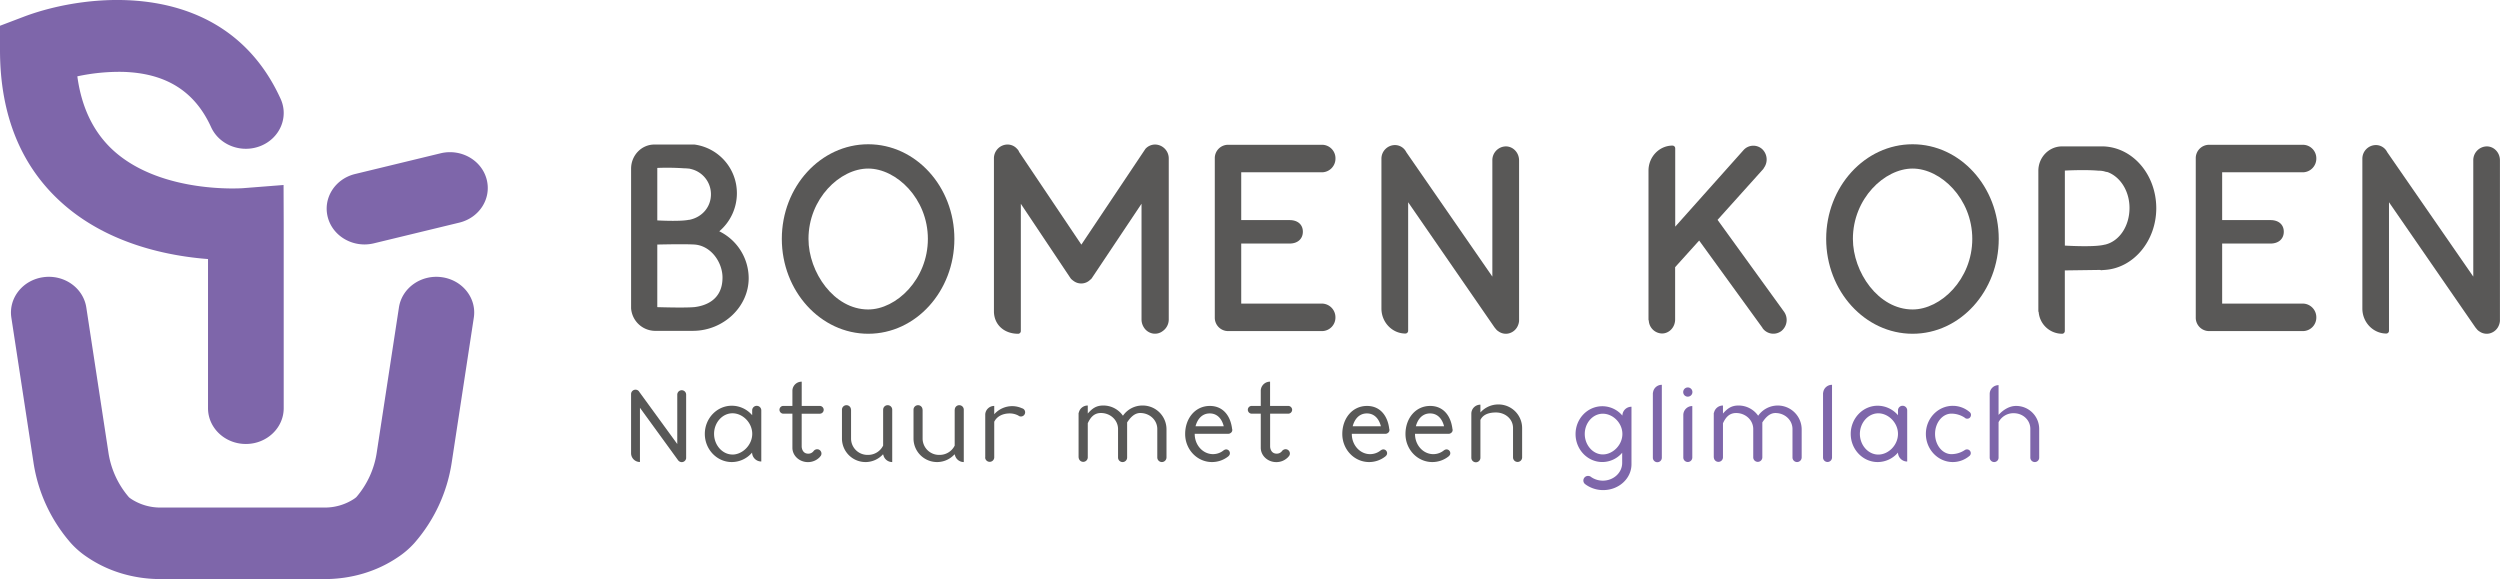 <svg id="Laag_1" data-name="Laag 1" xmlns="http://www.w3.org/2000/svg" viewBox="0 0 1899.5 440"><defs><style>.cls-1{fill:#7e66aa;}.cls-2{fill:#595857;}.cls-3{fill:#585857;}</style></defs><title>Logo_BomenKopen_CMYK</title><path class="cls-1" d="M186.81,337.33c-15.88,0-28.76-12.17-28.76-27.18V196.83c-29.59-2.28-74.41-11-109.11-41C16.46,127.77,0,88.11,0,38V19.57l18-6.84C67.23-5.94,171.34-16.92,213.22,75.12c6.27,13.79-.47,29.78-15.05,35.71s-31.5-.44-37.78-14.23c-12.47-27.42-34.5-41.15-67.33-42A152,152,0,0,0,58.76,58c3.29,24.46,12.91,43.76,28.73,57.53C124.06,147.3,183.72,143,184.32,143l31.13-2.44.11,29.52V310.15C215.56,325.16,202.69,337.33,186.81,337.33Z"/><path class="cls-1" d="M276.94,185.73c-12.82,0-24.5-8.16-27.83-20.44-3.94-14.54,5.33-29.35,20.71-33.08l64.88-15.72c15.39-3.73,31.05,5,35,19.58s-5.33,29.35-20.71,33.08L284.1,184.87A30.4,30.4,0,0,1,276.94,185.73Z"/><path class="cls-1" d="M246.33,440h-124c-20.57,0-39.91-5.74-55.94-16.6A64.91,64.91,0,0,1,53.9,412.69,120.1,120.1,0,0,1,25.4,351.1L8.63,241.38C6.35,226.53,17.25,212.74,33,210.6s30.29,8.15,32.57,23L82.31,343.32A67.31,67.31,0,0,0,98,377.84a18.61,18.61,0,0,0,1.87,1.38,40.32,40.32,0,0,0,22.43,6.41h124a40.3,40.3,0,0,0,22.44-6.42,16.62,16.62,0,0,0,2-1.5,67.1,67.1,0,0,0,15.59-34.39l16.78-109.71c2.27-14.86,16.85-25.16,32.57-23S362.3,226.53,360,241.38L343.26,351.1a120.14,120.14,0,0,1-28.51,61.6,64.69,64.69,0,0,1-12.47,10.69C286.24,434.26,266.9,440,246.33,440Z"/><path class="cls-2" d="M546.51,175.74a37.94,37.94,0,0,0,13.38-28.92,37.27,37.27,0,0,0-32.23-37l-.26,0H497.16c-9.74,0-17.66,8.23-17.66,18.36v106a18.45,18.45,0,0,0,17.65,17.19h29.76c22.63-.22,41.94-18.07,41.94-40.05A39.82,39.82,0,0,0,546.51,175.74Zm-18.73,57.58c-6.1.63-22.64.22-28.37.05V185.81c5.58-.13,21.4-.45,28.43,0,12.63,1,21.12,13.71,21.12,25.05C549,228.15,535.67,232.35,527.78,233.32ZM523.89,167a1.84,1.84,0,0,0-.41,0c-5.87,1.25-19.11.72-24.07.47V127.59a187.65,187.65,0,0,1,20.19.28,44,44,0,0,1,4.43.3,9.07,9.07,0,0,0,1.06.26l.58.17a19.64,19.64,0,0,1,14.51,19C540.18,157.23,533.55,165,523.89,167Z"/><path class="cls-2" d="M659.68,109.61c-36.2,0-65.65,32.25-65.65,71.89s29.45,72.09,65.65,72.09,65.46-32.34,65.46-72.09S695.78,109.61,659.68,109.61ZM705,181.5c0,30.69-23.95,53.63-45.36,53.63-26,0-45.35-28.32-45.35-53.63,0-30.58,23.94-53.43,45.35-53.43S705,150.92,705,181.5Z"/><path class="cls-2" d="M877.62,109.81a10,10,0,0,0-7.31,3.27l-48.69,72.79L774.3,115.42a5.23,5.23,0,0,0-1.16-1.93l-.31-.32a9.64,9.64,0,0,0-7.39-3.36,10.47,10.47,0,0,0-10.25,10.65v116c0,10.09,7.58,17.14,18.44,17.14a2.09,2.09,0,0,0,2-2.13V154.85l37.08,55.5.92,1.33a1.77,1.77,0,0,0,.64.61,8.46,8.46,0,0,0,1.37,1.12,9.68,9.68,0,0,0,12.85-1,2.1,2.1,0,0,0,1-1h0a3,3,0,0,0,.44-.6h0l37.4-56v88.09a11.23,11.23,0,0,0,1.92,6.07,10,10,0,0,0,6.64,4.43,9.55,9.55,0,0,0,7.51-1.83,10.75,10.75,0,0,0,4.62-8.67V120.46A10.56,10.56,0,0,0,877.62,109.81Z"/><path class="cls-2" d="M1004.64,130.91a10.39,10.39,0,0,0,10.05-10.45A10.27,10.27,0,0,0,1004.64,110H933a10.14,10.14,0,0,0-10,10.45V241.11a10.14,10.14,0,0,0,10,10.45h71.61a10.27,10.27,0,0,0,10.05-10.45,10.39,10.39,0,0,0-10.05-10.44H943.08V185.05h36.77c6.11,0,10.06-3.54,10.06-9s-3.95-8.82-10.06-8.82H943.08V130.91Z"/><path class="cls-2" d="M1144.14,111.23a10.47,10.47,0,0,0-10.25,10.65v88.28l-65.4-94.56a9.62,9.62,0,0,0-8.63-5.38,10.36,10.36,0,0,0-10.25,10.44V234.42c0,10.46,8.19,19,18.24,19a2.1,2.1,0,0,0,2.06-2.14V153.66l65.56,95,.78,1,.14.08a6.93,6.93,0,0,0,2.11,2,9.64,9.64,0,0,0,5.65,1.85,9.32,9.32,0,0,0,1.89-.19,10.13,10.13,0,0,0,6.44-4.46,11.46,11.46,0,0,0,1.71-5V121.88C1154.19,116,1149.68,111.23,1144.14,111.23Z"/><path class="cls-2" d="M1305,167.05l34.73-38.64a2,2,0,0,0,.4-.72,10.84,10.84,0,0,0-1.08-14.26,10,10,0,0,0-14.22.51l-52,58.27V112.76a2.1,2.1,0,0,0-2.06-2.14c-10,0-18.24,8.51-18.24,19V242.74a1.85,1.85,0,0,0,.23.9,10.32,10.32,0,0,0,10,9.75c5.54,0,10-4.78,10-10.65V203l18.26-20.24,48,66.19a2.65,2.65,0,0,0,.3.55,10.11,10.11,0,0,0,14.19,2,10.82,10.82,0,0,0,1.94-14.74Z"/><path class="cls-2" d="M1453.19,109.61c-36.2,0-65.66,32.25-65.66,71.89s29.46,72.09,65.66,72.09,65.46-32.34,65.46-72.09S1489.28,109.61,1453.19,109.61Zm45.35,71.89c0,30.69-23.94,53.63-45.35,53.63-26,0-45.36-28.32-45.36-53.63,0-30.58,24-53.43,45.36-53.43S1498.54,150.92,1498.54,181.5Z"/><path class="cls-2" d="M1598.23,111.23h-31.49c-10,0-18,8.33-18,18.56V236.25a2,2,0,0,0,.26.95,17.93,17.93,0,0,0,17.79,16.39,2.09,2.09,0,0,0,2.06-2.13v-46l26.81-.37a2.65,2.65,0,0,0,1.68.13l2-.14c21.86-1.5,39-22.12,39-46.94C1638.25,132.72,1620.67,112.1,1598.23,111.23ZM1618,158c0,13.87-7.76,25.36-18.62,27.87a1.68,1.68,0,0,0-.5.07c-6.8,1.76-24.22,1-30,.66v-57c4.7-.23,17-.69,25.65.1a15.55,15.55,0,0,1,5.16.75,10.43,10.43,0,0,0,1.17.23,4.46,4.46,0,0,1,.57.11C1611.28,134.53,1618,145.46,1618,158Z"/><path class="cls-2" d="M1749.94,130.91a10.39,10.39,0,0,0,10-10.45,10.27,10.27,0,0,0-10-10.45h-71.6a10.14,10.14,0,0,0-10,10.45V241.11a10.14,10.14,0,0,0,10,10.45h71.6a10.27,10.27,0,0,0,10-10.45,10.39,10.39,0,0,0-10-10.44h-61.55V185.05h36.77c6.11,0,10.06-3.54,10.06-9s-4-8.82-10.06-8.82h-36.77V130.91Z"/><path class="cls-2" d="M1889.45,111.23a10.47,10.47,0,0,0-10.25,10.65v88.28l-65.4-94.56a9.62,9.62,0,0,0-8.64-5.38,10.36,10.36,0,0,0-10.24,10.44V234.42c0,10.46,8.18,19,18.24,19a2.09,2.09,0,0,0,2-2.14V153.66l65.57,95,.78,1,.13.08a7,7,0,0,0,2.11,2,9.68,9.68,0,0,0,5.65,1.85,9.42,9.42,0,0,0,1.9-.19,10.13,10.13,0,0,0,6.44-4.46,11.46,11.46,0,0,0,1.71-5V121.88C1899.5,116,1895,111.23,1889.45,111.23Z"/><path class="cls-3" d="M518,296.49a3.4,3.4,0,0,0-3.41,3.36v37.52l-28.84-39.6a3.21,3.21,0,0,0-2.85-1.68,3.34,3.34,0,0,0-3.41,3.28v45a6.68,6.68,0,0,0,6.74,6.65v-41.2l28.84,39.68.25.32.16.16a2.2,2.2,0,0,0,.65.56,3.33,3.33,0,0,0,4.63-.88,3.4,3.4,0,0,0,.57-1.52V299.85A3.34,3.34,0,0,0,518,296.49Z"/><path class="cls-3" d="M575,308.35a3.45,3.45,0,0,0-3.5,3.45v3.68A20.34,20.34,0,0,0,556,308.27c-11.3,0-20.48,9.62-20.48,21.4s9.18,21.4,20.48,21.4a20.31,20.31,0,0,0,15.43-7.21V344a7,7,0,0,0,7,6.65V311.8A3.44,3.44,0,0,0,575,308.35Zm-18.45,37c-7.71,0-14-7.21-14-15.71s6.26-15.63,14-15.63,15,7.13,15,15.63S564.14,345.38,556.5,345.38Z"/><path class="cls-3" d="M622.62,308.43H609.14V290a7,7,0,0,0-7.07,6.65v11.78h-6.66a2.91,2.91,0,0,0-3.17,2.89,3,3,0,0,0,3.17,3h6.66v25.89c0,6,5.28,10.9,11.78,10.9a12.31,12.31,0,0,0,9.26-4.09H623a3.1,3.1,0,0,0,1.14-2.4,3.27,3.27,0,0,0-3.25-3.29,3.5,3.5,0,0,0-2.77,1.45,4.9,4.9,0,0,1-4,1.92c-4.87,0-5-5.21-5-5.37v-25h13.48a3,3,0,0,0,3.25-3A3,3,0,0,0,622.62,308.43Z"/><path class="cls-3" d="M674.44,307.87a3.36,3.36,0,0,0-3.41,3.37H671v27.33a12.7,12.7,0,0,1-11.62,7.05,12.45,12.45,0,0,1-12.75-12.18v-22.2h-.08a3.36,3.36,0,0,0-3.42-3.37,3.41,3.41,0,0,0-3.41,3.37v22.2A17.9,17.9,0,0,0,671,345.06v.56h.16a6.86,6.86,0,0,0,6.75,5.45V311.24A3.41,3.41,0,0,0,674.44,307.87Z"/><path class="cls-3" d="M728.86,307.87a3.36,3.36,0,0,0-3.41,3.37h-.08v27.33a12.7,12.7,0,0,1-11.62,7.05A12.46,12.46,0,0,1,701,333.44v-22.2h-.08a3.36,3.36,0,0,0-3.42-3.37,3.41,3.41,0,0,0-3.41,3.37v22.2a17.9,17.9,0,0,0,31.28,11.62v.56h.16a6.86,6.86,0,0,0,6.75,5.45V311.24A3.41,3.41,0,0,0,728.86,307.87Z"/><path class="cls-3" d="M776.46,310.19a17.75,17.75,0,0,0-7.39-1.6,18.2,18.2,0,0,0-13.65,6.17v-6.33a6.82,6.82,0,0,0-6.83,6.33v32.87h-.08a3.46,3.46,0,0,0,6.91,0V320.45c2.11-4.24,6.58-6.33,11.86-6.33a14.07,14.07,0,0,1,6.58,1.68h-.08a3.19,3.19,0,0,0,5.12-2.56A3.13,3.13,0,0,0,776.46,310.19Z"/><path class="cls-3" d="M868.16,308.11a18,18,0,0,0-14.95,7.77,18.1,18.1,0,0,0-14.94-7.77c-5.45,0-8.45,2.32-11.78,6.09v-6.09a6.87,6.87,0,0,0-6.83,5.53h-.16v34h.08a3.46,3.46,0,0,0,6.91,0V321.58c2-4.33,4.71-7.78,10-7.78,7.15,0,13,5.37,13,12.18v21.65a3.45,3.45,0,0,0,6.9,0v-26.7c2.28-3.44,5.45-7.13,9.92-7.13,7.23,0,13,5.37,13,12.18v21.65a3.5,3.5,0,0,0,3.5,3.44,3.54,3.54,0,0,0,3.49-3.44V326A18.06,18.06,0,0,0,868.16,308.11Z"/><path class="cls-3" d="M919.25,308.43c-11.21,0-18.77,9.54-18.77,21.32s9.1,21.32,20.39,21.32a19.92,19.92,0,0,0,12.6-4.49v-.08a2.67,2.67,0,0,0,1-2.16,2.88,2.88,0,0,0-2.84-2.89A3.11,3.11,0,0,0,930,342h-.08a12.8,12.8,0,0,1-8.28,3.05c-7.64,0-13.9-6.81-13.9-15.31v-.16h25.76A2.58,2.58,0,0,0,935,329a2.68,2.68,0,0,0,1.3-2.32,2.89,2.89,0,0,0-.16-.89C934.93,315.88,929.24,308.43,919.25,308.43ZM908.36,323.9c1.46-5.53,5-9.78,10.81-9.78s9.26,4.25,10.64,9.78Z"/><path class="cls-3" d="M978.46,308.43H965V290a7,7,0,0,0-7.07,6.65v11.78h-6.66a2.91,2.91,0,0,0-3.17,2.89,3,3,0,0,0,3.17,3h6.66v25.89c0,6,5.28,10.9,11.78,10.9A12.3,12.3,0,0,0,979,347h-.08a3.1,3.1,0,0,0,1.14-2.4,3.27,3.27,0,0,0-3.25-3.29,3.5,3.5,0,0,0-2.77,1.45,4.9,4.9,0,0,1-4,1.92c-4.87,0-5-5.21-5-5.37v-25h13.48a3,3,0,0,0,3.25-3A3,3,0,0,0,978.46,308.43Z"/><path class="cls-3" d="M1038.65,308.43c-11.22,0-18.77,9.54-18.77,21.32s9.1,21.32,20.39,21.32a19.89,19.89,0,0,0,12.59-4.49v-.08a2.68,2.68,0,0,0,1.06-2.16,2.88,2.88,0,0,0-2.84-2.89,3.11,3.11,0,0,0-1.71.56h-.08a12.83,12.83,0,0,1-8.29,3.05c-7.64,0-13.89-6.81-13.89-15.31v-.16h25.75a2.61,2.61,0,0,0,1.55-.56,2.68,2.68,0,0,0,1.3-2.32,2.61,2.61,0,0,0-.17-.89C1054.33,315.88,1048.64,308.43,1038.65,308.43Zm-10.89,15.47c1.46-5.53,5-9.78,10.8-9.78s9.27,4.25,10.65,9.78Z"/><path class="cls-3" d="M1086.65,308.43c-11.21,0-18.77,9.54-18.77,21.32s9.1,21.32,20.4,21.32a19.89,19.89,0,0,0,12.59-4.49v-.08a2.68,2.68,0,0,0,1.06-2.16,2.88,2.88,0,0,0-2.85-2.89,3.06,3.06,0,0,0-1.7.56h-.09a12.78,12.78,0,0,1-8.28,3.05c-7.64,0-13.89-6.81-13.89-15.31v-.16h25.75a2.56,2.56,0,0,0,1.54-.56,2.66,2.66,0,0,0,1.3-2.32,2.89,2.89,0,0,0-.16-.89C1102.33,315.88,1096.64,308.43,1086.65,308.43Zm-10.88,15.47c1.46-5.53,5-9.78,10.8-9.78s9.26,4.25,10.64,9.78Z"/><path class="cls-3" d="M1138.47,307.31a18.11,18.11,0,0,0-13.65,6.09v-5.93a6.85,6.85,0,0,0-6.9,6.81v33.51a3.45,3.45,0,0,0,6.9,0v-28.7c2-4.25,6.58-5.69,11.78-5.69,7.15,0,13,5,13,11.78v22.53a3.46,3.46,0,0,0,6.91,0V325.18A17.94,17.94,0,0,0,1138.47,307.31Z"/><path class="cls-1" d="M1232.53,344a19.89,19.89,0,0,1-15.11,7.05c-11.21,0-20.31-9.54-20.31-21.24s9.1-21.16,20.31-21.16a19.92,19.92,0,0,1,15.27,7.13v-.24a6.86,6.86,0,0,1,6.91-6.49v43.68c0,10.83-9.59,19.64-21.45,19.64a22.71,22.71,0,0,1-13.4-4.25h.08a.28.28,0,0,0-.16-.08,3.48,3.48,0,0,1-1.63-3,3.57,3.57,0,0,1,3.58-3.45,3.72,3.72,0,0,1,2.27.8l.08.08a15.6,15.6,0,0,0,8.86,2.73c8.12,0,14.7-6,14.7-13.47Zm.16-14.27c0-8.42-7.23-15.39-14.86-15.39s-13.73,7-13.73,15.39,6.17,15.55,13.73,15.55S1232.69,338.17,1232.69,329.75Z"/><path class="cls-1" d="M1255.84,299a4.05,4.05,0,0,1,.16-1,6.64,6.64,0,0,1,6.66-5.61v55.39a3.41,3.41,0,0,1-6.82,0Z"/><path class="cls-1" d="M1278.9,297.93a3.5,3.5,0,1,1,3.49,3.45A3.45,3.45,0,0,1,1278.9,297.93Zm6.91,49.86a3.42,3.42,0,0,1-6.83,0V315.32a6.84,6.84,0,0,1,6.83-6.81Z"/><path class="cls-1" d="M1309.12,314.2c3.33-3.77,6.34-6.09,11.78-6.09a18.13,18.13,0,0,1,14.95,7.77,18.17,18.17,0,0,1,33.06,10.1v21.65a3.54,3.54,0,0,1-3.49,3.44,3.49,3.49,0,0,1-3.49-3.44V326c0-6.81-5.77-12.18-13-12.18-4.47,0-7.64,3.69-9.91,7.13v26.7a3.46,3.46,0,0,1-6.91,0V326c0-6.81-5.85-12.18-13-12.18-5.28,0-8,3.45-10,7.78v26.05a3.46,3.46,0,0,1-6.91,0h-.08v-34h.16a6.88,6.88,0,0,1,6.83-5.53Z"/><path class="cls-1" d="M1385.14,299a4.05,4.05,0,0,1,.16-1,6.64,6.64,0,0,1,6.67-5.61v55.39a3.42,3.42,0,0,1-6.83,0Z"/><path class="cls-1" d="M1442.09,311.8a3.5,3.5,0,0,1,7,0v38.87a7,7,0,0,1-7-6.65v-.16a20.31,20.31,0,0,1-15.44,7.21c-11.29,0-20.47-9.62-20.47-21.4s9.18-21.4,20.47-21.4a20.35,20.35,0,0,1,15.44,7.21Zm0,17.87c0-8.5-7.31-15.63-14.95-15.63s-14,7.13-14,15.63,6.25,15.71,14,15.71S1442.09,338.17,1442.09,329.67Z"/><path class="cls-1" d="M1497.4,344.26a2.8,2.8,0,0,1-1.22,2.32,19.61,19.61,0,0,1-12.43,4.49c-11.29,0-20.47-9.62-20.47-21.4s9.18-21.32,20.47-21.32a19.64,19.64,0,0,1,12.67,4.65,2.77,2.77,0,0,1,1.14,2.24,3.06,3.06,0,0,1-1.22,2.41,2.93,2.93,0,0,1-1.62.48,2.6,2.6,0,0,1-1.87-.72c-.08,0-.08,0-.08-.08a18.48,18.48,0,0,0-10.08-3.05c-6.82,0-12.43,6.89-12.43,15.39s5.61,15.39,12.43,15.39a18.48,18.48,0,0,0,10.08-3.05,3,3,0,0,1,1.79-.56A2.86,2.86,0,0,1,1497.4,344.26Z"/><path class="cls-1" d="M1518.51,315.24c3.25-3.6,8-6.81,13.24-6.81a17.5,17.5,0,0,1,17.63,17.39v21.89a3.34,3.34,0,0,1-3.33,3.36,3.4,3.4,0,0,1-3.41-3.36V325.82c0-6.65-5.61-11.86-12.59-11.86a12.66,12.66,0,0,0-11.54,6.81v26.94a3.34,3.34,0,0,1-3.33,3.36,3.4,3.4,0,0,1-3.41-3.36V299.29a6.68,6.68,0,0,1,6.74-6.65Z"/></svg>
